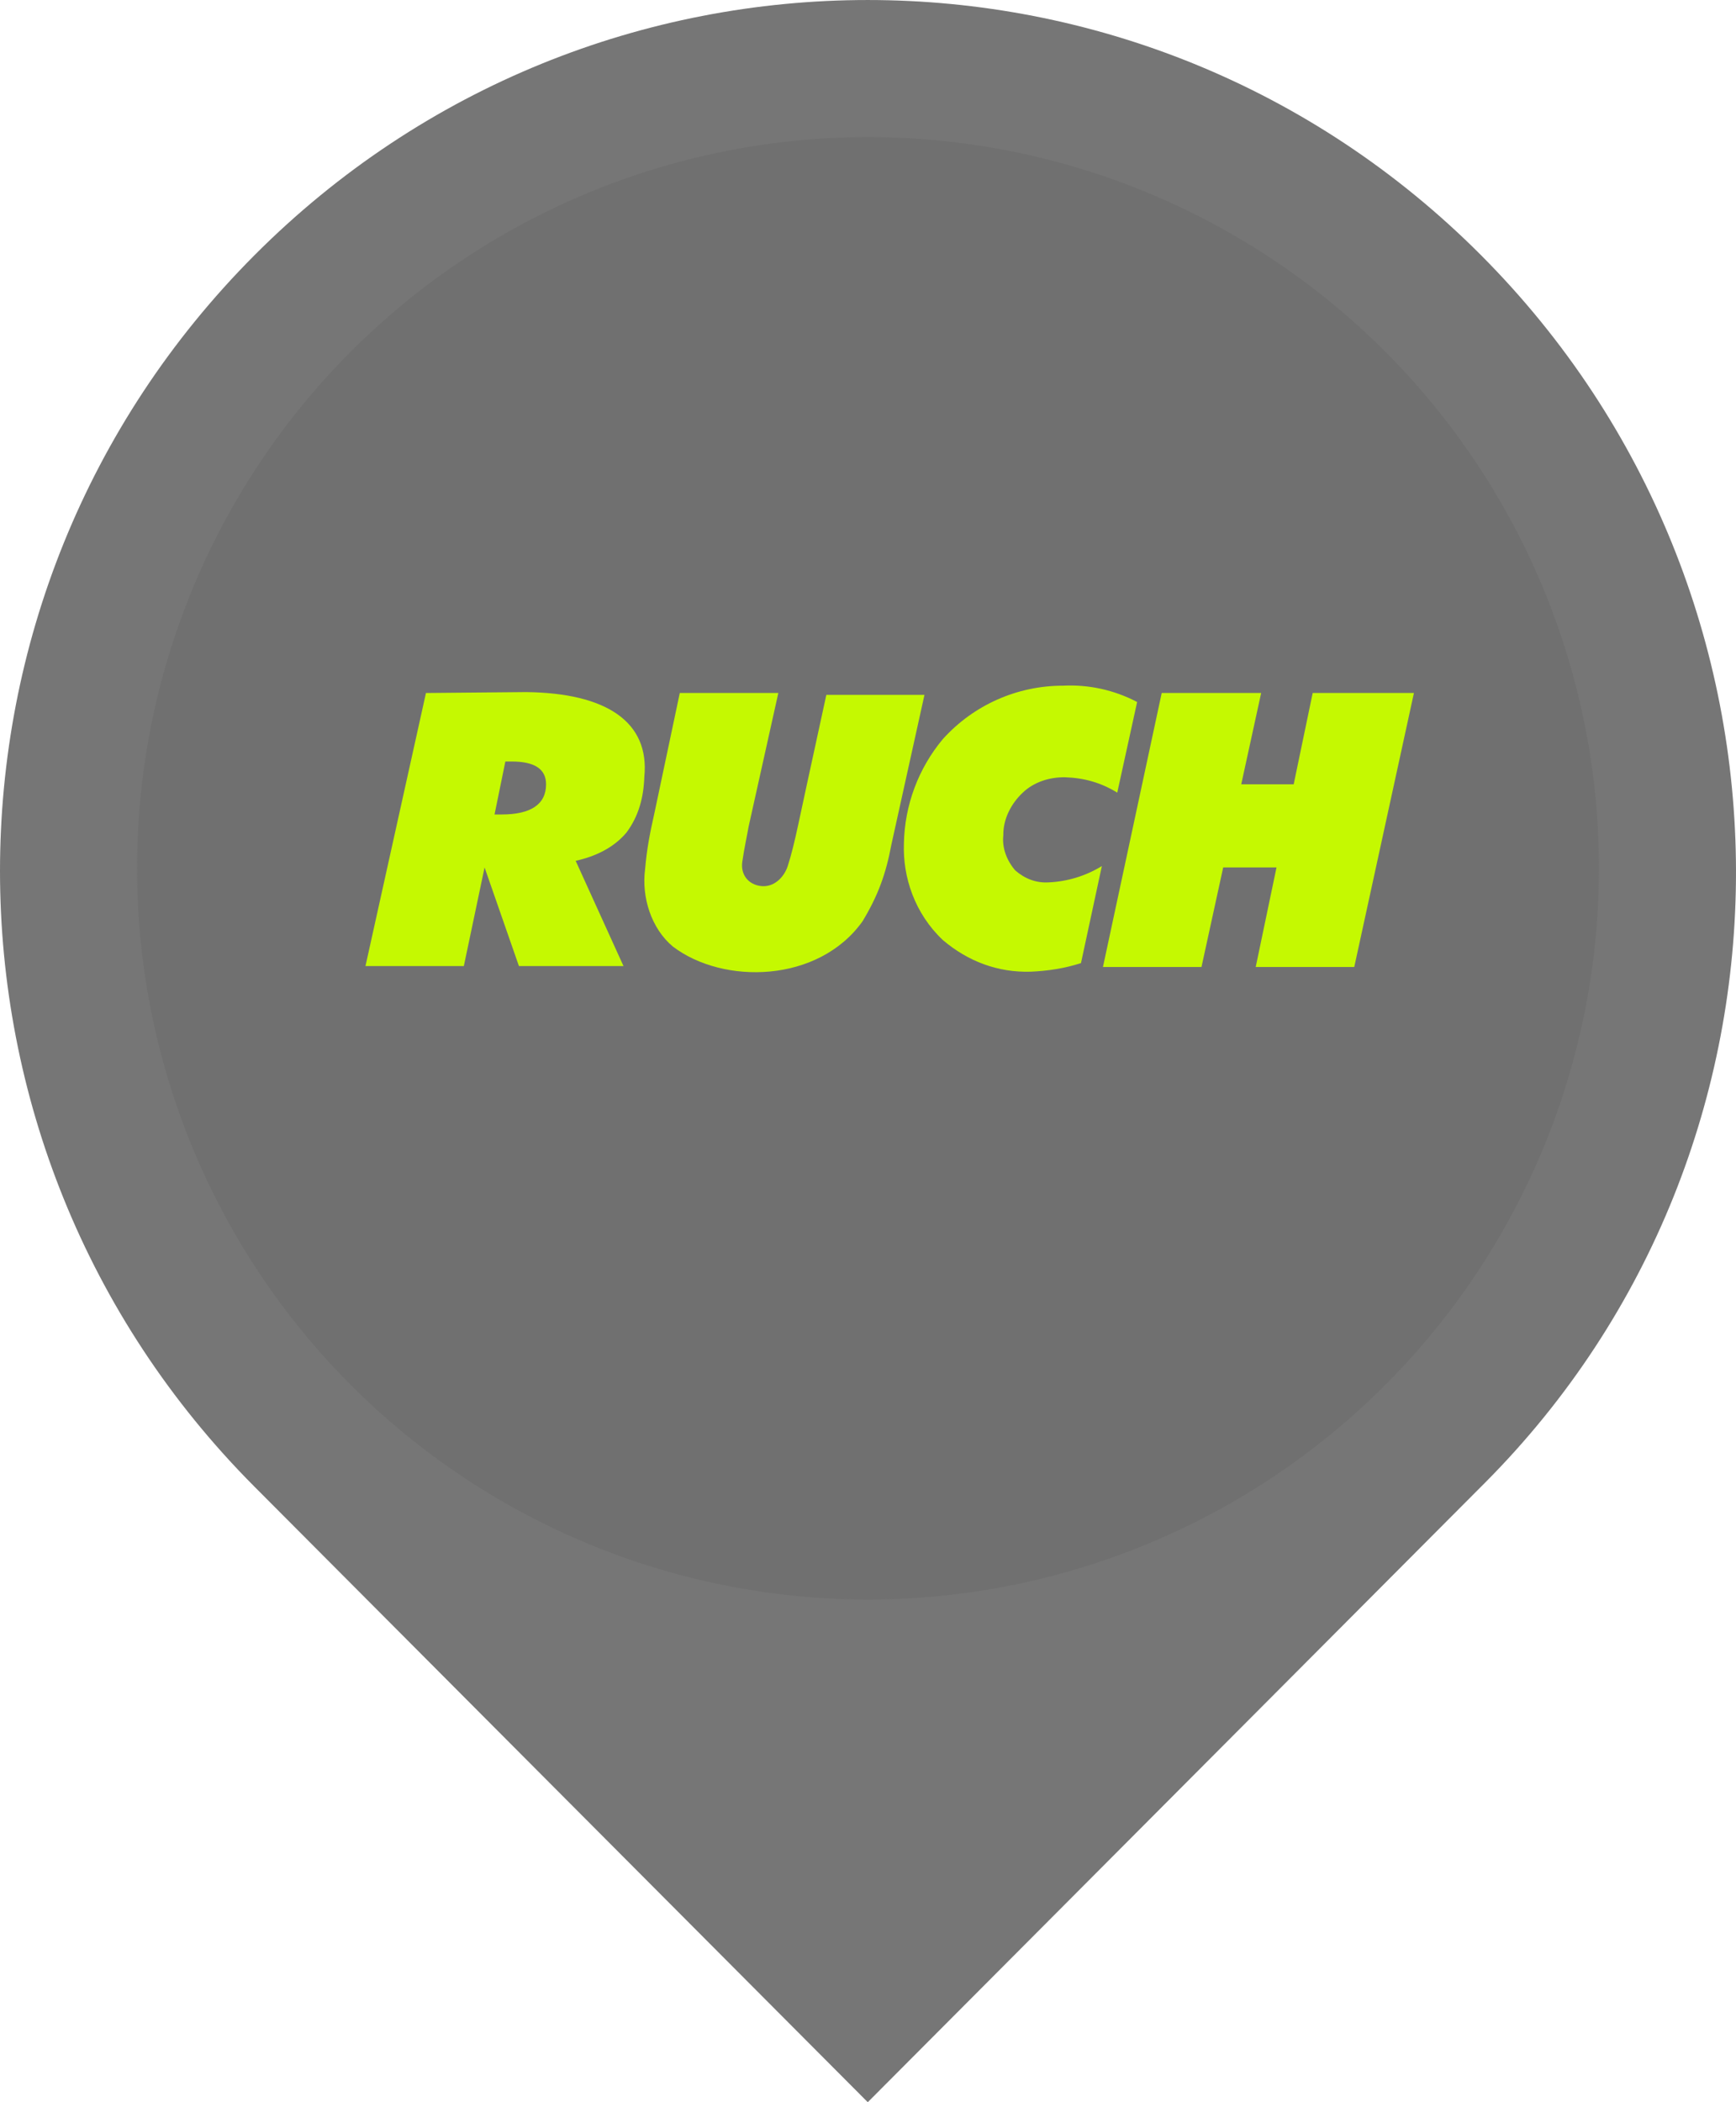 <?xml version="1.0" encoding="UTF-8"?>
<svg width="38px" height="46px" viewBox="0 0 38 46" version="1.1" xmlns="http://www.w3.org/2000/svg">
    <g  stroke="none" stroke-width="1" fill="none" fill-rule="evenodd">
        <g>
            <g>
                <path d="M32.422,5.587 C39.846,13.035 39.846,25.08 32.501,32.45 C32.501,32.45 32.501,32.45 32.422,32.529 L18.995,46 L5.568,32.529 C-1.856,25.08 -1.856,13.035 5.568,5.587 C12.992,-1.862 24.998,-1.862 32.422,5.587 Z" id="Path" fill="#767676"></path>
                <g transform="translate(3, 3)" fill="#707070" fill-rule="nonzero">
                    <circle id="Oval" cx="16" cy="16" r="16"></circle>
                </g>
            </g>
            <g transform="translate(8, 15)" fill="#C5F901">
                <path d="M6.104,1.999 C6.089,2.448 5.98,2.861 5.712,3.219 C5.431,3.553 5.026,3.743 4.601,3.836 L5.648,6.139 L3.359,6.139 L2.607,3.981 L2.153,6.139 L4.61852778e-14,6.139 L1.324,0.164 L3.517,0.144 C5.279,0.164 6.223,0.8 6.104,1.999 Z M3.953,2.162 C3.953,1.823 3.695,1.663 3.201,1.663 L3.062,1.663 L2.825,2.822 L2.983,2.822 C3.616,2.822 3.953,2.602 3.953,2.162 L3.953,2.162 Z" id="Shape" fill-rule="nonzero"></path>
                <path d="M12.236,0.205 L11.512,3.481 C11.392,4.125 11.218,4.601 10.88,5.16 C9.914,6.513 7.832,6.551 6.73,5.713 C6.257,5.32 6.041,4.636 6.12,4.023 C6.162,3.552 6.224,3.243 6.327,2.782 L6.88,0.164 L9.037,0.164 L8.386,3.091 C8.367,3.209 8.287,3.579 8.248,3.859 C8.208,4.139 8.383,4.36 8.663,4.389 C8.944,4.419 9.164,4.194 9.243,3.951 C9.322,3.707 9.393,3.416 9.473,3.044 C9.525,2.796 9.73,1.85 10.088,0.205 L12.236,0.205 Z" id="Path"></path>
                <path d="M16.891,0.361 L16.456,2.344 C16.097,2.125 15.737,2.023 15.317,2.008 C14.979,2.002 14.633,2.11 14.388,2.344 C14.131,2.585 13.957,2.924 13.962,3.276 C13.931,3.556 14.039,3.831 14.222,4.045 C14.429,4.226 14.677,4.324 14.952,4.308 C15.365,4.29 15.767,4.167 16.119,3.951 L15.662,6.074 C15.31,6.189 14.935,6.246 14.564,6.262 C13.842,6.284 13.188,6.037 12.637,5.569 C12.025,4.99 11.759,4.198 11.786,3.455 C11.802,2.62 12.102,1.815 12.637,1.174 C13.309,0.428 14.265,0.003 15.268,0.004 C15.832,-0.025 16.392,0.099 16.891,0.361 Z" id="Path"></path>
                <polygon id="Path" points="22.95 0.164 21.644 6.159 19.487 6.159 19.942 3.981 18.775 3.981 18.3 6.159 16.143 6.159 17.429 0.164 19.606 0.164 19.17 2.162 20.318 2.162 20.734 0.164"></polygon>
            </g>
        </g>
    </g>
</svg>